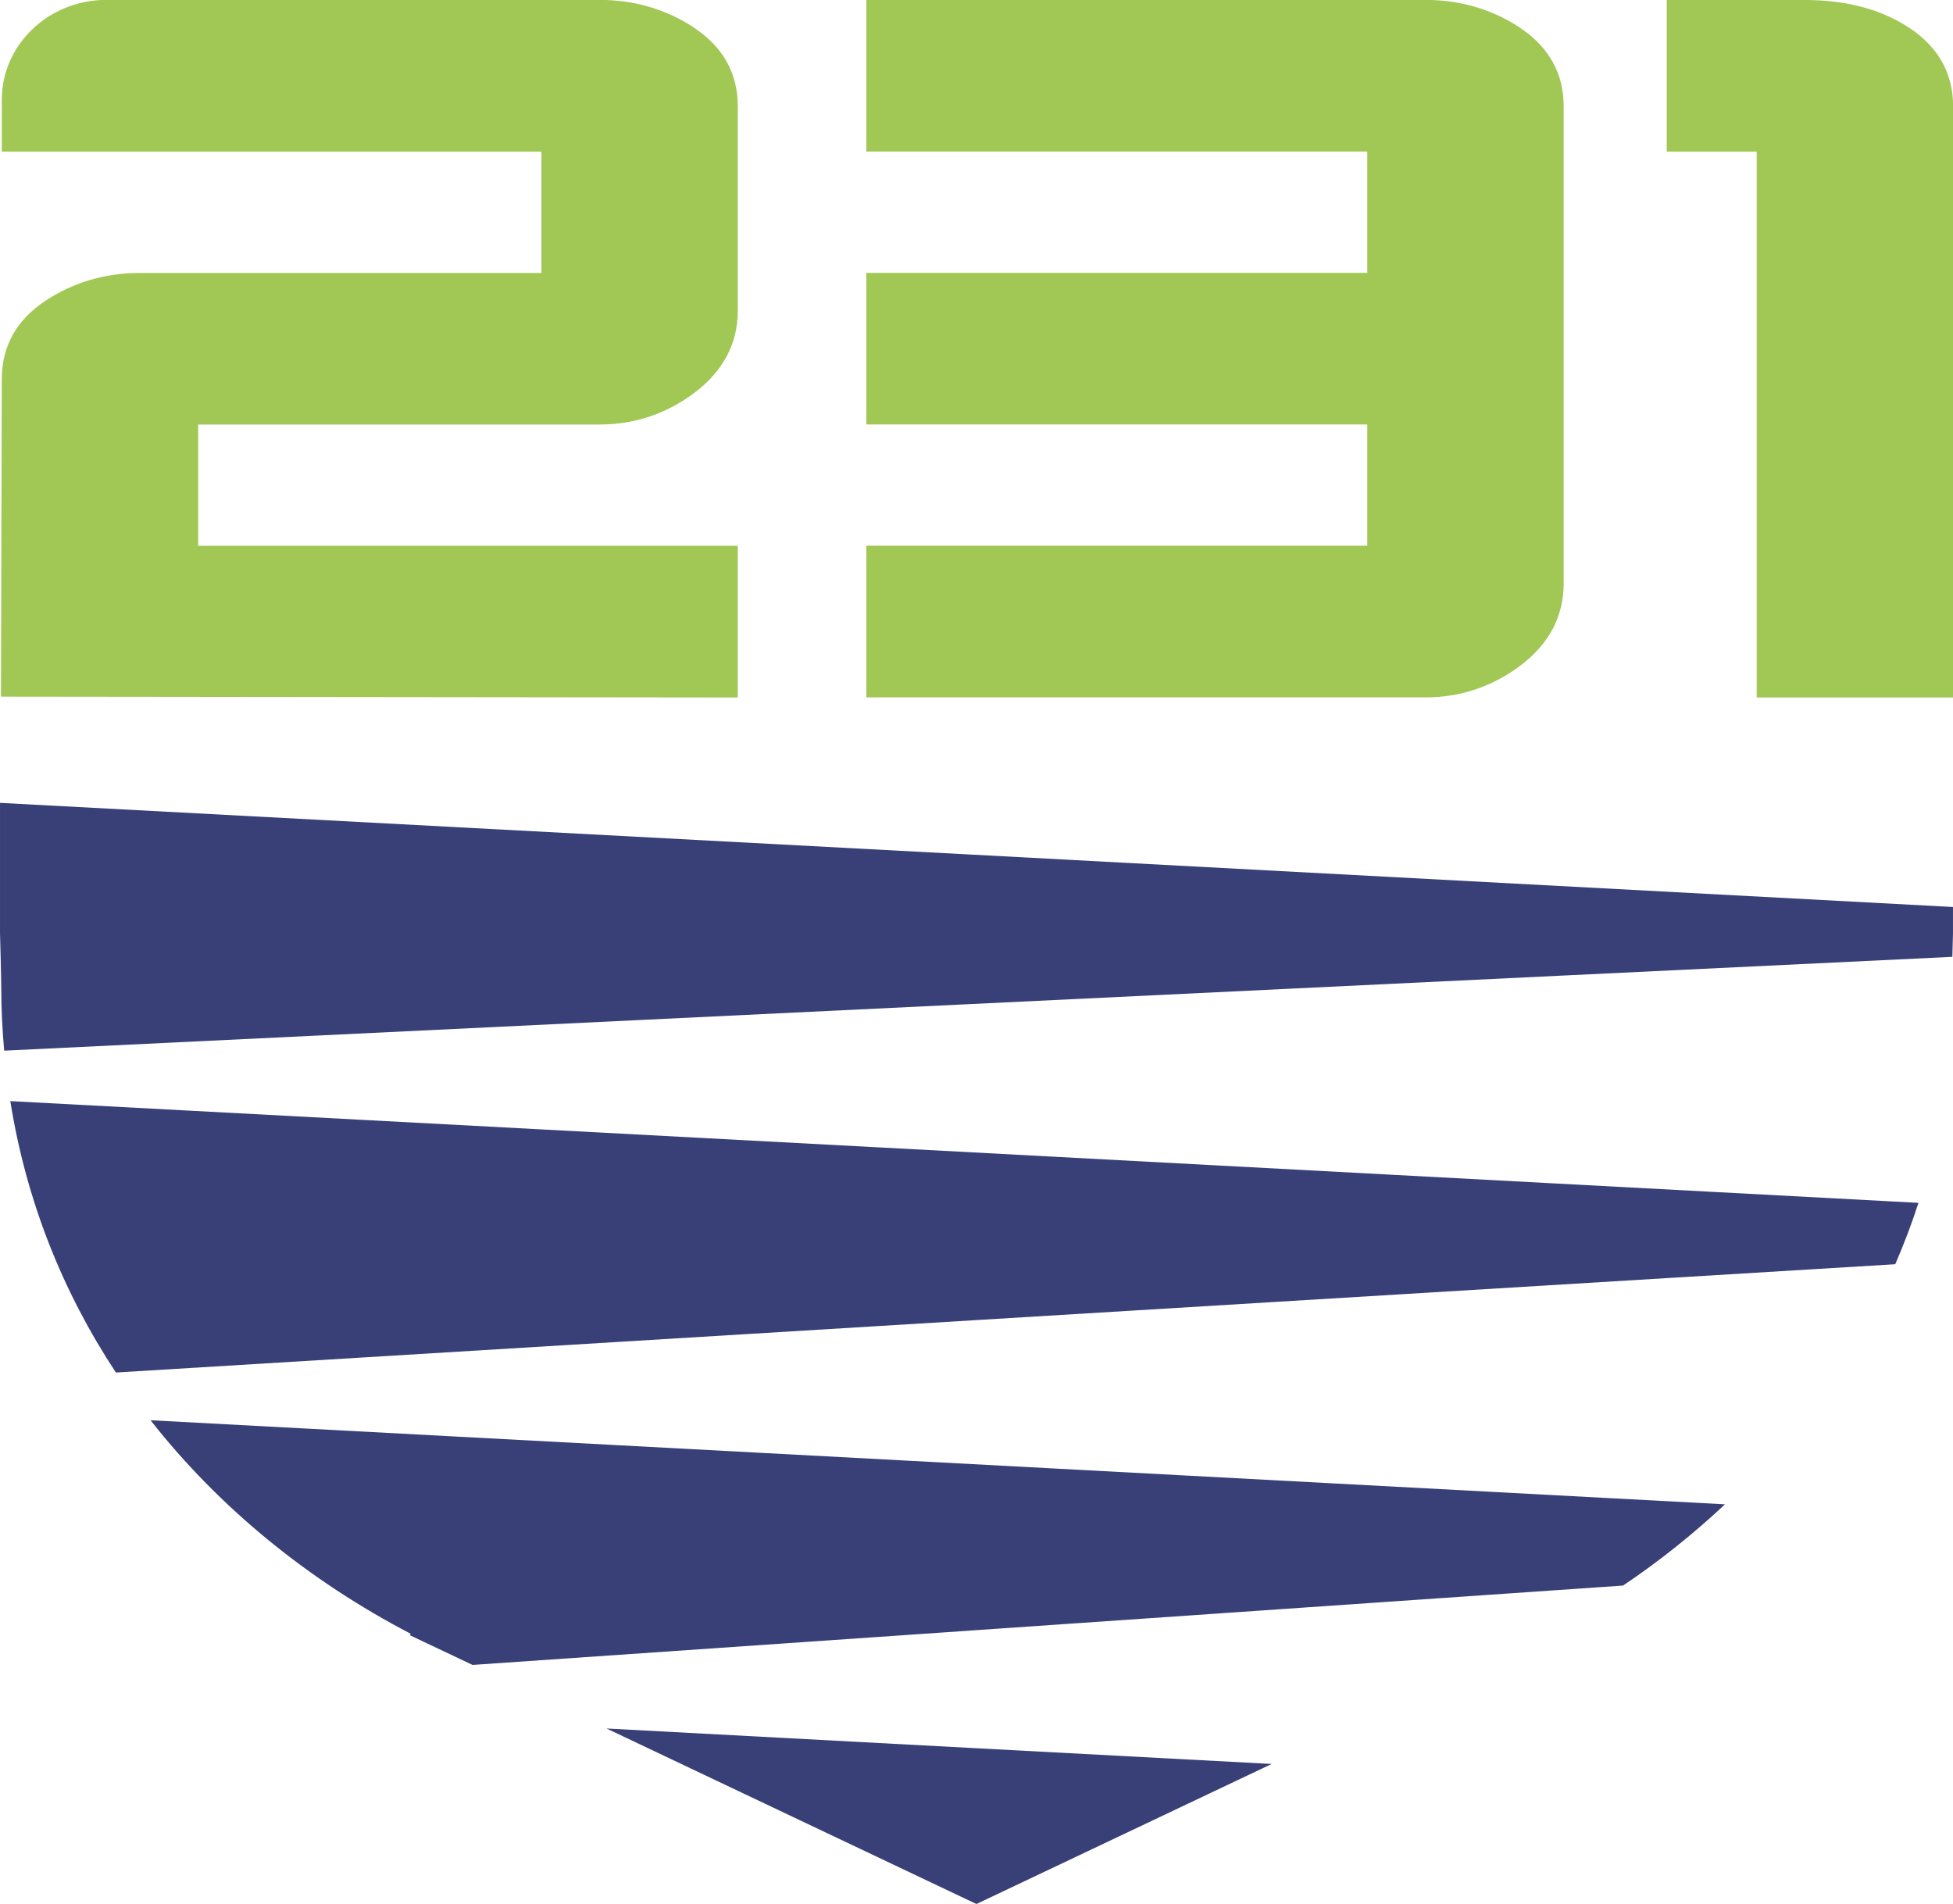 <?xml version="1.0" encoding="UTF-8"?>
<svg id="Livello_2" data-name="Livello 2" xmlns="http://www.w3.org/2000/svg" width="66.24mm" height="64.57mm" viewBox="0 0 187.76 183.03">
  <defs>
    <style>
      .cls-1 {
        fill: #a1c854;
      }

      .cls-2 {
        fill: #384077;
      }
    </style>
  </defs>
  <g id="Livello_1-2" data-name="Livello 1">
    <g>
      <path class="cls-2" d="m93.53,82.16L0,77.18v12.57s.12,4.19.12,5.31c0,2.01.11,3.99.28,5.94l93.14-4.49,94.16-4.53c.03-1.18.06-2.23.06-2.23v-2.56l-94.22-5.03Z"/>
      <path class="cls-2" d="m.99,105.85c1.53,9.61,5.06,18.38,10.15,26.09l82.4-5.02,88.67-5.39c.83-1.92,1.58-3.88,2.23-5.9l-90.9-4.85L.99,105.85Z"/>
      <path class="cls-2" d="m14.48,136.54c6.63,8.44,15.2,15.4,25.01,20.52l-.1.13,6.04,2.86,48.1-3.32,62.51-4.31c3.5-2.35,6.77-4.97,9.8-7.81l-72.31-3.86-79.05-4.22Z"/>
      <polygon class="cls-2" points="58.31 166.16 93.53 182.87 93.88 183.03 122.26 169.57 93.53 168.04 58.31 166.16"/>
    </g>
    <path class="cls-1" d="m146.16,2.69l-.03-.03c-2.67-1.76-5.74-2.67-9.08-2.67h-53.76v14.58h48.16v11.66h-48.16v14.57h48.16v11.66h-48.16v14.58h53.76c3.37,0,6.45-1.04,9.15-3.08,2.74-2.08,4.13-4.72,4.13-7.85V10.2c0-3.13-1.4-5.66-4.17-7.51Z"/>
    <path class="cls-1" d="m183.58,2.69h0c-2.69-1.79-6.08-2.69-10.06-2.69h-13.28v14.58h8.65v52.47h18.88V10.2c0-3.13-1.41-5.66-4.18-7.51Z"/>
    <path class="cls-1" d="m57.65,40.81c3.37,0,6.45-1.04,9.15-3.08,2.74-2.08,4.13-4.72,4.13-7.85V10.2c0-3.13-1.4-5.66-4.17-7.51l-.03-.03c-2.67-1.76-5.74-2.67-9.08-2.67H10.19C4.67,0,.17,4.3.17,9.59v4.99h51.88v11.66H13.45c-3.36,0-6.42.91-9.11,2.69C1.58,30.77.17,33.29.17,36.44l-.08,30.53,70.84.08v-14.58H19.05v-11.66h38.6Z"/>
  </g>
</svg>